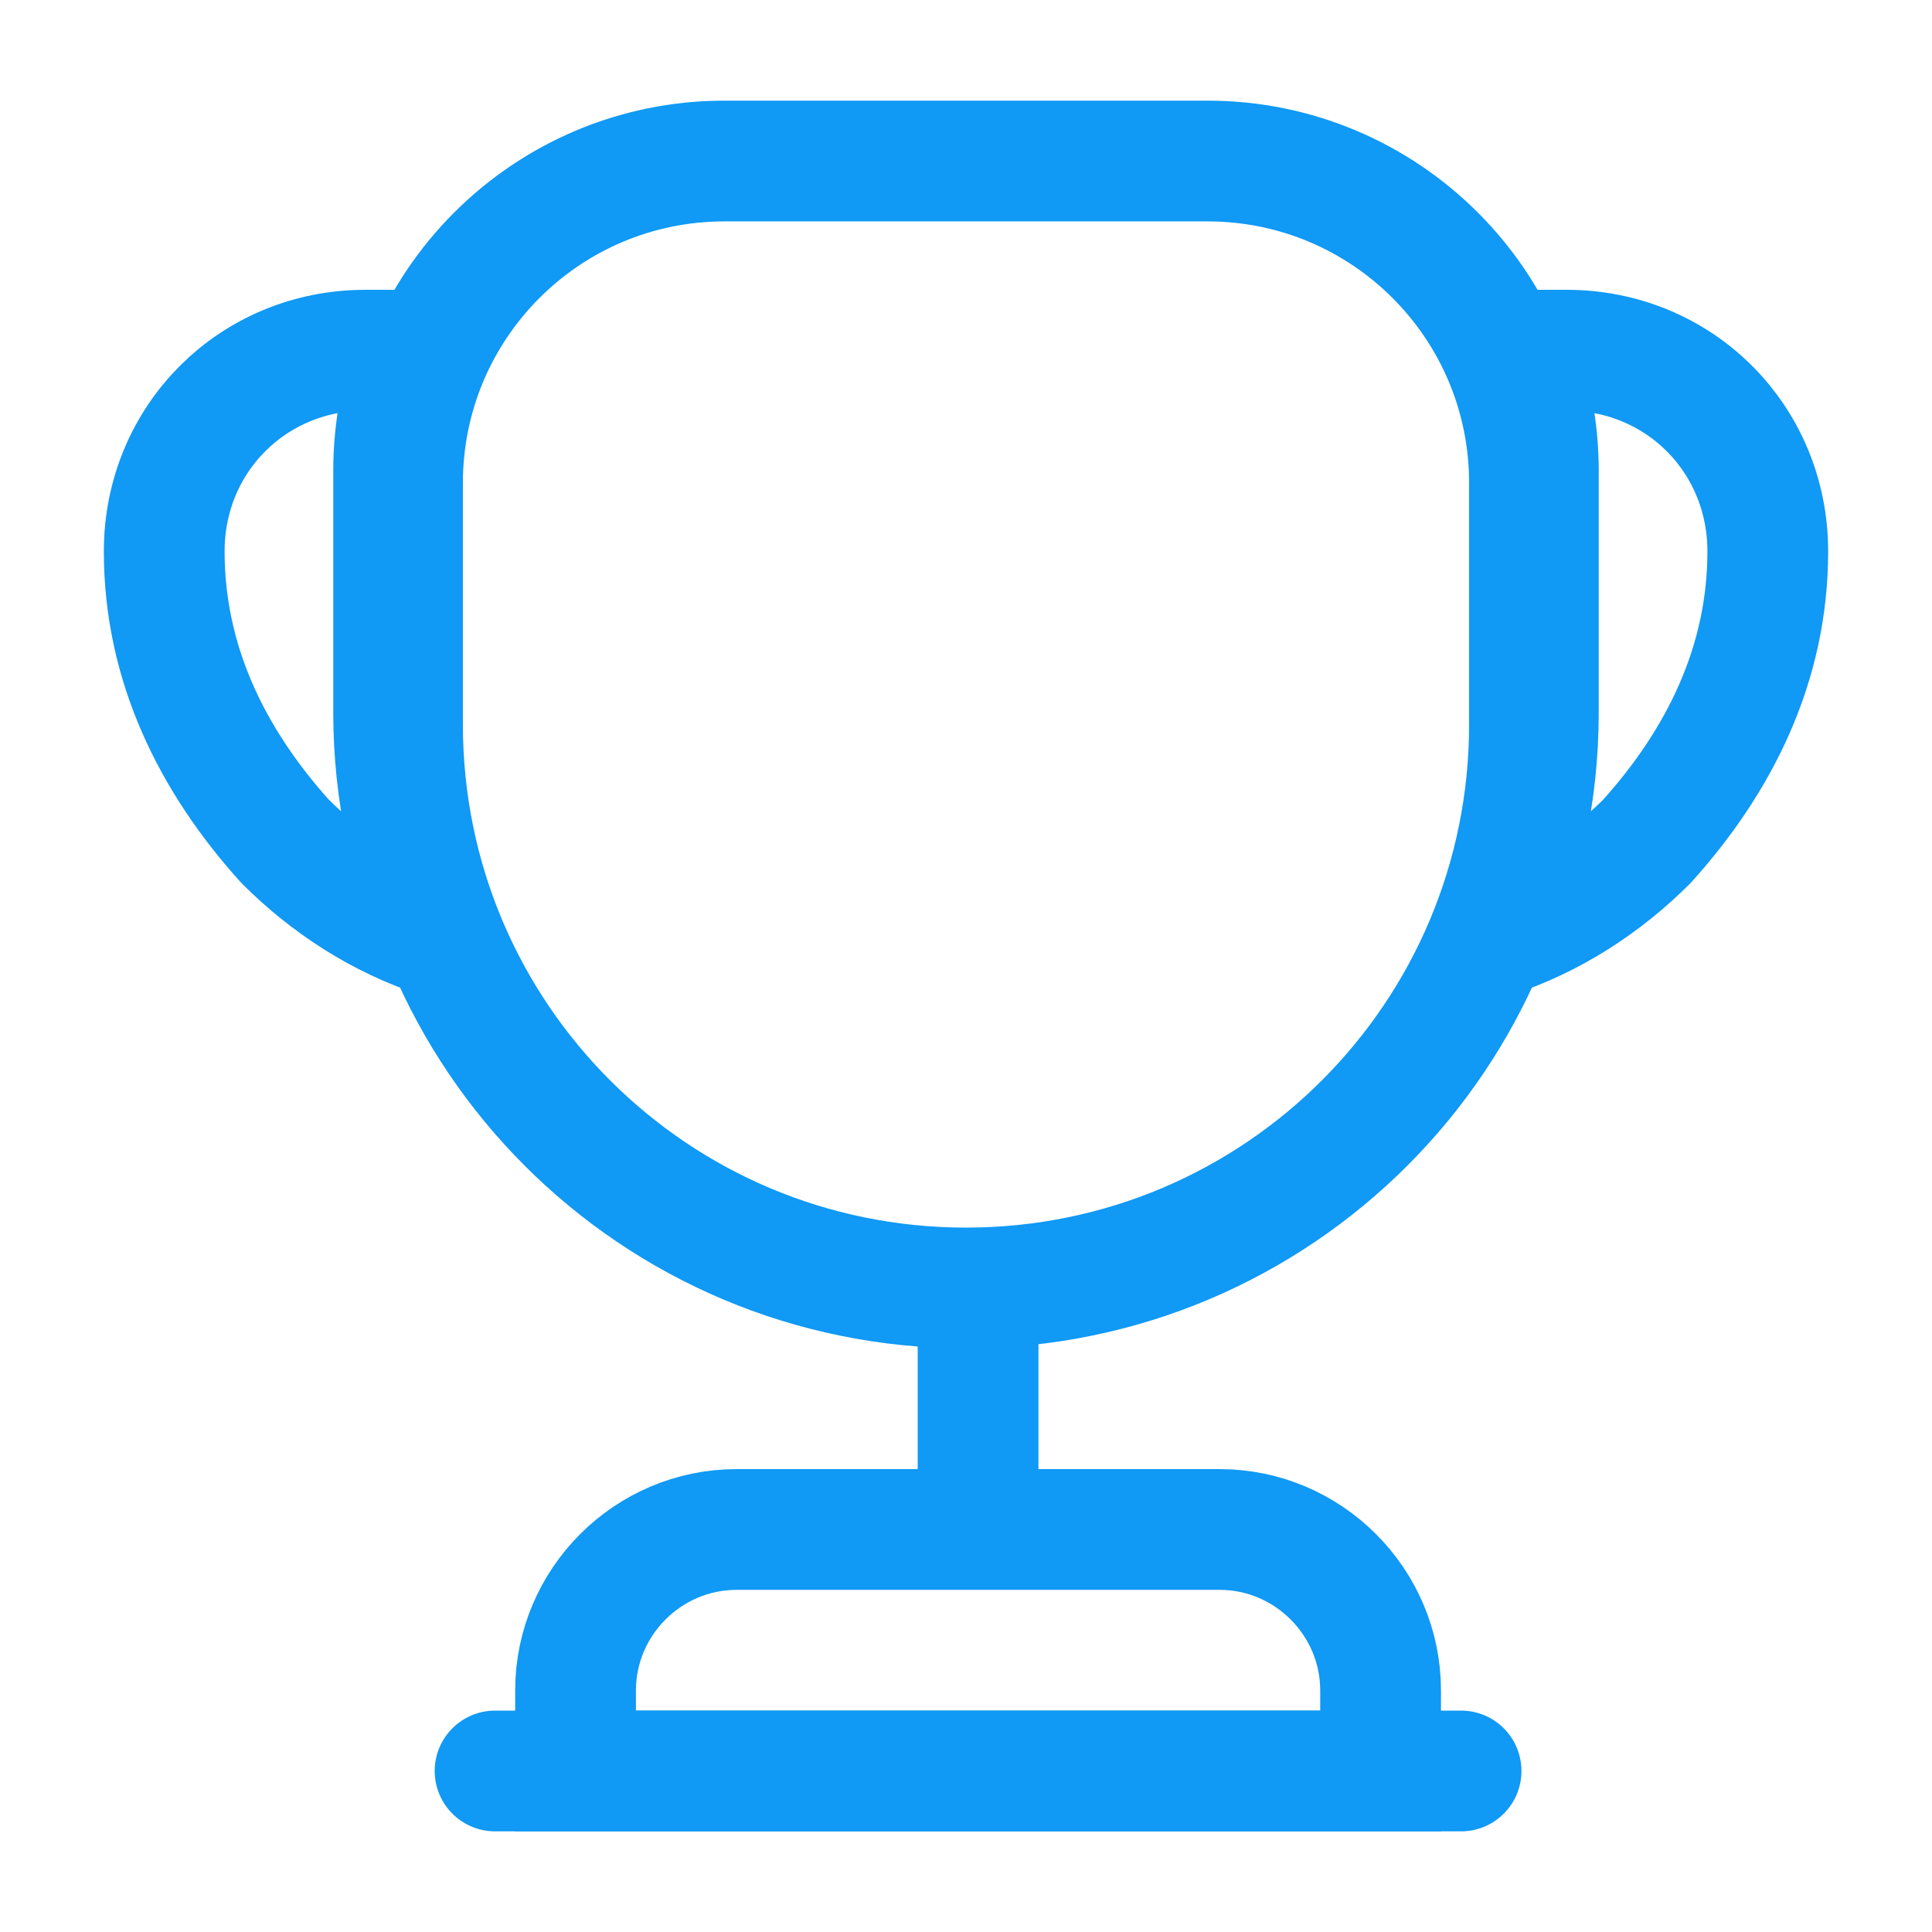 <svg width="32" height="32" viewBox="0 0 32 32" fill="none" xmlns="http://www.w3.org/2000/svg">
<path d="M16.2 22V24.8" stroke="#1099F5" stroke-width="2" stroke-linecap="round" stroke-linejoin="round"/>
<path d="M9.533 29.333H22.867V28C22.867 26.533 21.667 25.333 20.2 25.333H12.2C10.733 25.333 9.533 26.533 9.533 28V29.333V29.333Z" stroke="#1099F5" stroke-width="2" stroke-miterlimit="10"/>
<path d="M8.2 29.333H24.2" stroke="#1099F5" stroke-width="2" stroke-linecap="round" stroke-linejoin="round"/>
<path d="M16 21.333C10.84 21.333 6.667 17.16 6.667 12V8C6.667 5.053 9.053 2.667 12 2.667H20C22.947 2.667 25.333 5.053 25.333 8V12C25.333 17.16 21.16 21.333 16 21.333Z" stroke="#1099F5" stroke-width="2" stroke-linecap="round" stroke-linejoin="round"/>
<path d="M7.293 15.533C6.293 15.213 5.413 14.627 4.72 13.933C3.52 12.6 2.72 11 2.72 9.133C2.72 7.267 4.187 5.8 6.053 5.8H6.92C6.653 6.413 6.52 7.093 6.52 7.8V11.8C6.52 13.133 6.8 14.387 7.293 15.533Z" stroke="#1099F5" stroke-width="2" stroke-linecap="round" stroke-linejoin="round"/>
<path d="M24.707 15.533C25.707 15.213 26.587 14.627 27.28 13.933C28.48 12.6 29.28 11 29.28 9.133C29.28 7.267 27.813 5.8 25.947 5.8H25.08C25.347 6.413 25.48 7.093 25.48 7.8V11.8C25.48 13.133 25.2 14.387 24.707 15.533Z" stroke="#1099F5" stroke-width="2" stroke-linecap="round" stroke-linejoin="round"/>
</svg>
